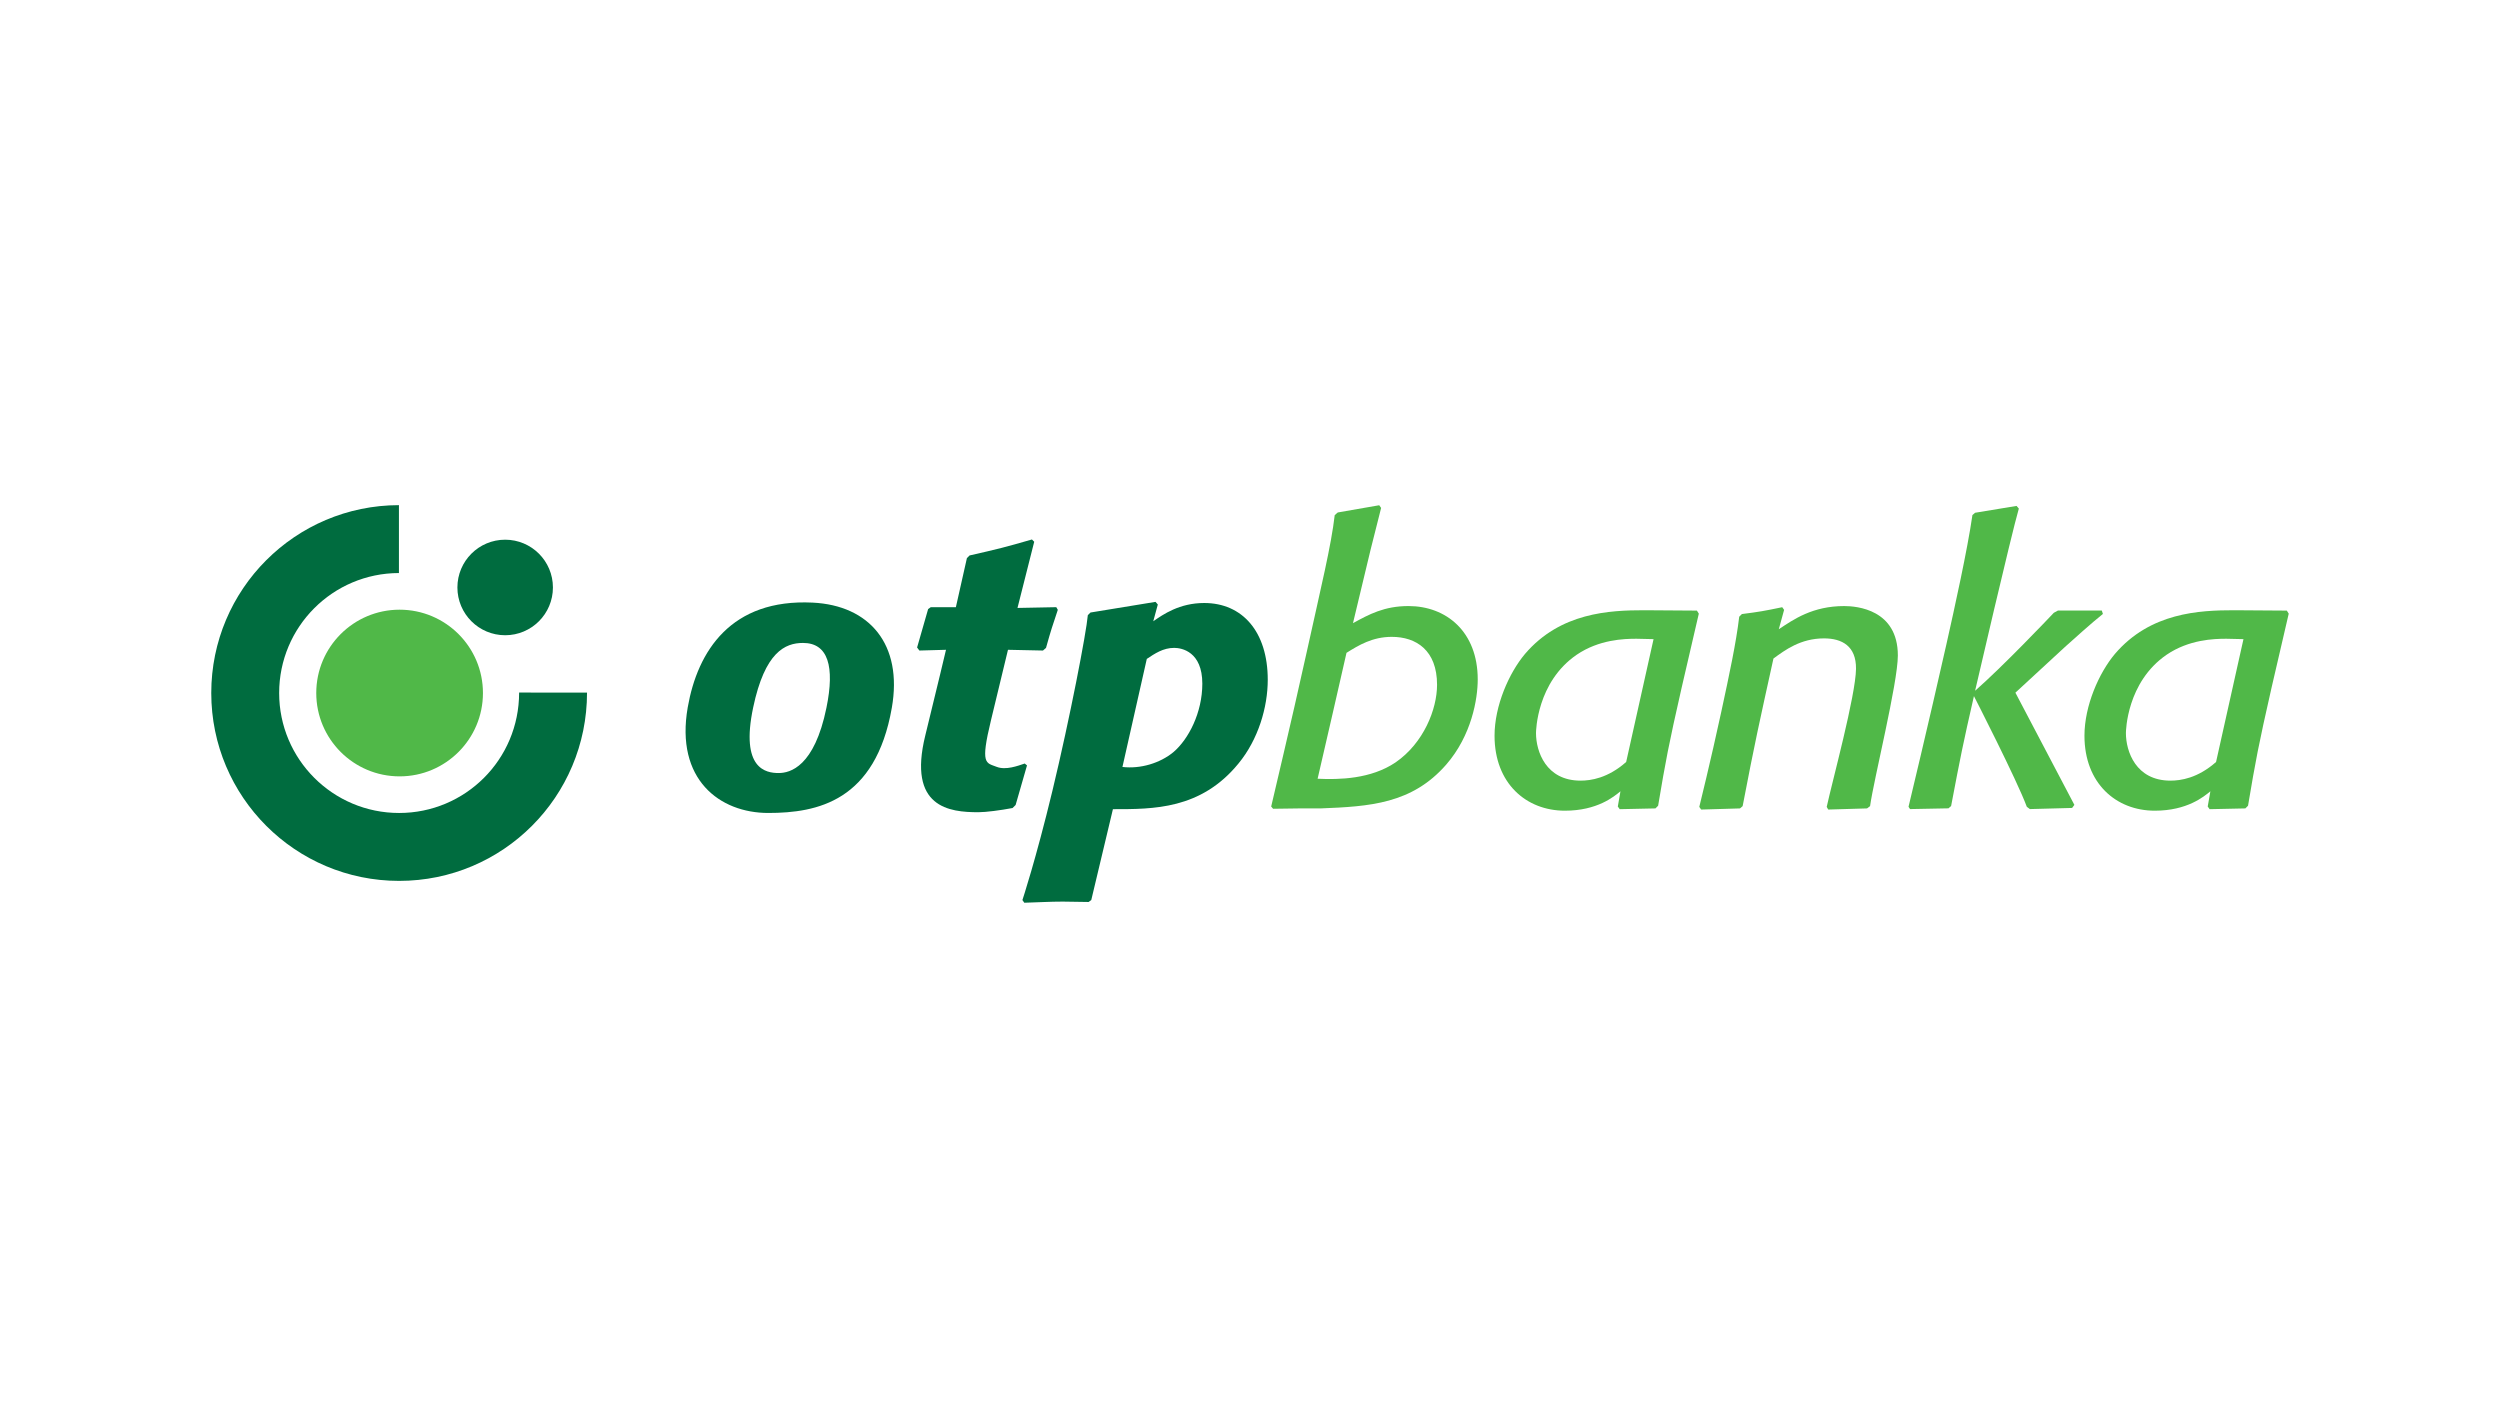 <?xml version="1.0" encoding="utf-8"?>
<!-- Generator: Adobe Illustrator 15.0.0, SVG Export Plug-In  -->
<!DOCTYPE svg PUBLIC "-//W3C//DTD SVG 1.1//EN" "http://www.w3.org/Graphics/SVG/1.1/DTD/svg11.dtd">
<svg version="1.1"
	 xmlns="http://www.w3.org/2000/svg" xmlns:xlink="http://www.w3.org/1999/xlink" xmlns:a="http://ns.adobe.com/AdobeSVGViewerExtensions/3.0/"
	 x="0px" y="0px" width="380px" height="214px" viewBox="-32.112 -76.782 380 214" enable-background="new -32.112 -76.782 380 214"
	 xml:space="preserve">
<defs>
</defs>
<path fill="#50B848" d="M168.165,41.586c3.273,0.153,8.095,0.059,11.852-2.486c4.276-2.947,6.303-8.093,6.303-11.794
	c0-5.26-3.18-7.286-6.882-7.286c-2.947,0-5.03,1.273-6.882,2.429C172.556,22.448,168.522,40.169,168.165,41.586 M161.108,45.808
	c0.385-1.755,2.879-12.027,5.424-23.58c2.186-9.91,3.703-16.094,4.233-20.712l0.463-0.402l6.302-1.099l0.289,0.406l-1.618,6.417
	l-2.66,11.1c2.426-1.329,4.743-2.6,8.441-2.6c5.723,0,10.521,3.874,10.521,11.158c0,2.948-0.923,8.499-4.799,12.951
	c-5.203,5.954-11.62,6.36-19.076,6.649h-3.182l-4.047,0.056L161.108,45.808z"/>
<path fill="#50B848" d="M219.228,20.367c-0.871,0-1.733-0.059-2.604-0.059c-1.908,0-5.665,0.117-9.075,2.429
	c-6.072,4.163-6.188,11.621-6.188,11.91c0,2.775,1.504,7.228,6.765,7.228c1.563,0,4.145-0.367,6.939-2.834L219.228,20.367z
	 M223.506,27.71c-2.024,8.903-2.428,11.101-3.584,17.98l-0.406,0.406l-5.433,0.117l-0.289-0.406l0.404-2.313
	c-0.984,0.809-3.527,2.95-8.443,2.95c-5.896,0-10.696-4.166-10.696-11.391c0-4.568,2.198-9.541,4.624-12.432
	c5.379-6.301,12.837-6.647,18.156-6.647l7.979,0.056l0.289,0.463L223.506,27.71z"/>
<path fill="#50B848" d="M308.894,20.367c-0.869,0-1.733-0.059-2.603-0.059c-1.91,0-5.667,0.117-9.076,2.429
	c-6.073,4.163-6.188,11.621-6.188,11.91c0,2.775,1.502,7.228,6.763,7.228c1.565,0,4.145-0.367,6.939-2.834L308.894,20.367z
	 M313.172,27.71c-2.022,8.903-2.428,11.101-3.584,17.98l-0.405,0.406l-5.434,0.117l-0.289-0.406l0.406-2.313
	c-0.984,0.809-3.529,2.95-8.445,2.95c-5.896,0-10.695-4.166-10.695-11.391c0-4.568,2.199-9.541,4.623-12.432
	c5.379-6.301,12.839-6.647,18.156-6.647l7.979,0.056l0.291,0.463L313.172,27.71z"/>
<path fill="#50B848" d="M252.138,45.749l-0.462,0.348l-5.896,0.173l-0.232-0.403c0.847-3.896,4.408-16.935,4.454-20.988
	c0.036-3.47-2.14-4.626-4.86-4.626c-3.583,0-5.954,1.792-7.69,3.064c-2.139,9.713-2.833,12.777-4.682,22.433l-0.406,0.348
	l-5.897,0.173l-0.287-0.403c0,0,1.753-7.082,3.339-14.439c1.24-5.758,2.261-10.504,2.73-14.471l0.406-0.404
	c2.717-0.348,3.352-0.463,6.129-1.04l0.288,0.404l-0.808,2.946c2.254-1.503,5.145-3.524,9.944-3.524c1.907,0,8.152,0.52,8.152,7.516
	C256.359,27.036,252.706,41.667,252.138,45.749"/>
<path fill="#50B848" d="M274.228,28.505l8.966,17.056l-0.348,0.465l-6.418,0.172l-0.465-0.348
	c-1.497-4.063-8.037-16.823-8.037-16.823c-1.676,7.344-2.02,9.076-3.47,16.707l-0.401,0.351l-5.841,0.113l-0.231-0.348
	c0,0,3.083-12.817,5.754-24.688c1.248-5.549,3.191-14.333,3.959-19.658l0.404-0.346l6.302-1.04l0.348,0.404
	c-1.162,3.992-6.649,27.694-6.649,27.694c4.146-3.631,11.043-10.87,11.966-11.853l0.639-0.348h6.651l0.172,0.521
	c-1.64,1.297-4.682,4.048-5.781,5.029L274.228,28.505z"/>
<path fill="#006C3F" d="M89.942,20.945c-2.717,0-5.798,1.383-7.572,9.807c-1.975,9.368,1.964,9.967,3.872,9.967
	c1.735,0,5.426-0.943,7.264-9.917C94.793,24.528,93.771,20.945,89.942,20.945 M103.446,30.802
	c-2.485,14.181-11.308,15.987-18.78,15.987c-7.374,0-14.163-5.076-12.242-16.059c1.501-8.581,6.596-16.521,18.986-15.914
	C100.053,15.238,105.134,21.16,103.446,30.802"/>
<path fill="#006C3F" d="M122.261,45.577l-0.463,0.461c-1.851,0.348-4.025,0.638-5.203,0.638c-4.368,0-10.772-0.663-8.062-11.674
	c1.832-7.448,3.146-13.015,3.146-13.015l-4.046,0.113l-0.348-0.461l1.677-5.841l0.404-0.289h3.815l1.677-7.458l0.404-0.403
	c4.337-0.984,5.492-1.273,9.481-2.43l0.346,0.347l-2.542,10.06l5.897-0.115l0.231,0.406c-0.808,2.428-1.04,3.063-1.792,5.78
	l-0.463,0.404l-5.318-0.113c0,0-1.079,4.484-2.59,10.733c-1.635,6.756-0.775,6.412,0.859,7.055c1.397,0.553,3.234-0.152,4.275-0.5
	l0.346,0.286L122.261,45.577z"/>
<path fill="#006C3F" d="M138.499,39.795c2.741,0.325,5.725-0.578,7.749-2.255c2.311-1.966,4.393-6.016,4.393-10.407
	c0-4.856-3.122-5.437-4.279-5.437c-1.677,0-2.949,0.867-4.161,1.677L138.499,39.795z M143.184,17.65
	c1.501-1.04,3.988-2.775,7.746-2.775c5.782,0,9.657,4.335,9.657,11.678c0,4.165-1.446,9.076-4.453,12.723
	c-5.725,6.997-12.951,6.938-19.082,6.938l-3.291,13.815l-0.405,0.292c-1.331,0-2.603-0.059-3.932-0.059
	c-1.966,0-3.7,0.114-5.84,0.173l-0.289-0.406c0,0,2.036-6.126,4.573-16.659c2.662-11.06,5.147-24.011,5.369-26.645l0.405-0.404
	l9.888-1.62l0.346,0.404L143.184,17.65z"/>
<path fill="#006C3F" d="M0,28.557C0,12.796,12.767,0.02,28.526,0v10.32c-10.06,0.016-18.206,8.175-18.206,18.236
	c0,10.075,8.167,18.235,18.239,18.235c10.011,0,18.236-8.082,18.236-18.304l10.322,0.007c0,15.834-12.785,28.619-28.558,28.619
	C12.787,57.114,0,44.329,0,28.557"/>
<path fill="#50B848" d="M15.96,28.559c0-6.996,5.671-12.668,12.668-12.668c6.995,0,12.668,5.672,12.668,12.668
	s-5.673,12.667-12.668,12.667C21.631,41.226,15.96,35.555,15.96,28.559"/>
<path fill="#006C3F" d="M37.413,12.512c0-4.01,3.25-7.26,7.26-7.26c4.009,0,7.26,3.25,7.26,7.26c0,4.013-3.251,7.262-7.26,7.262
	C40.663,19.773,37.413,16.524,37.413,12.512"/>
</svg>
